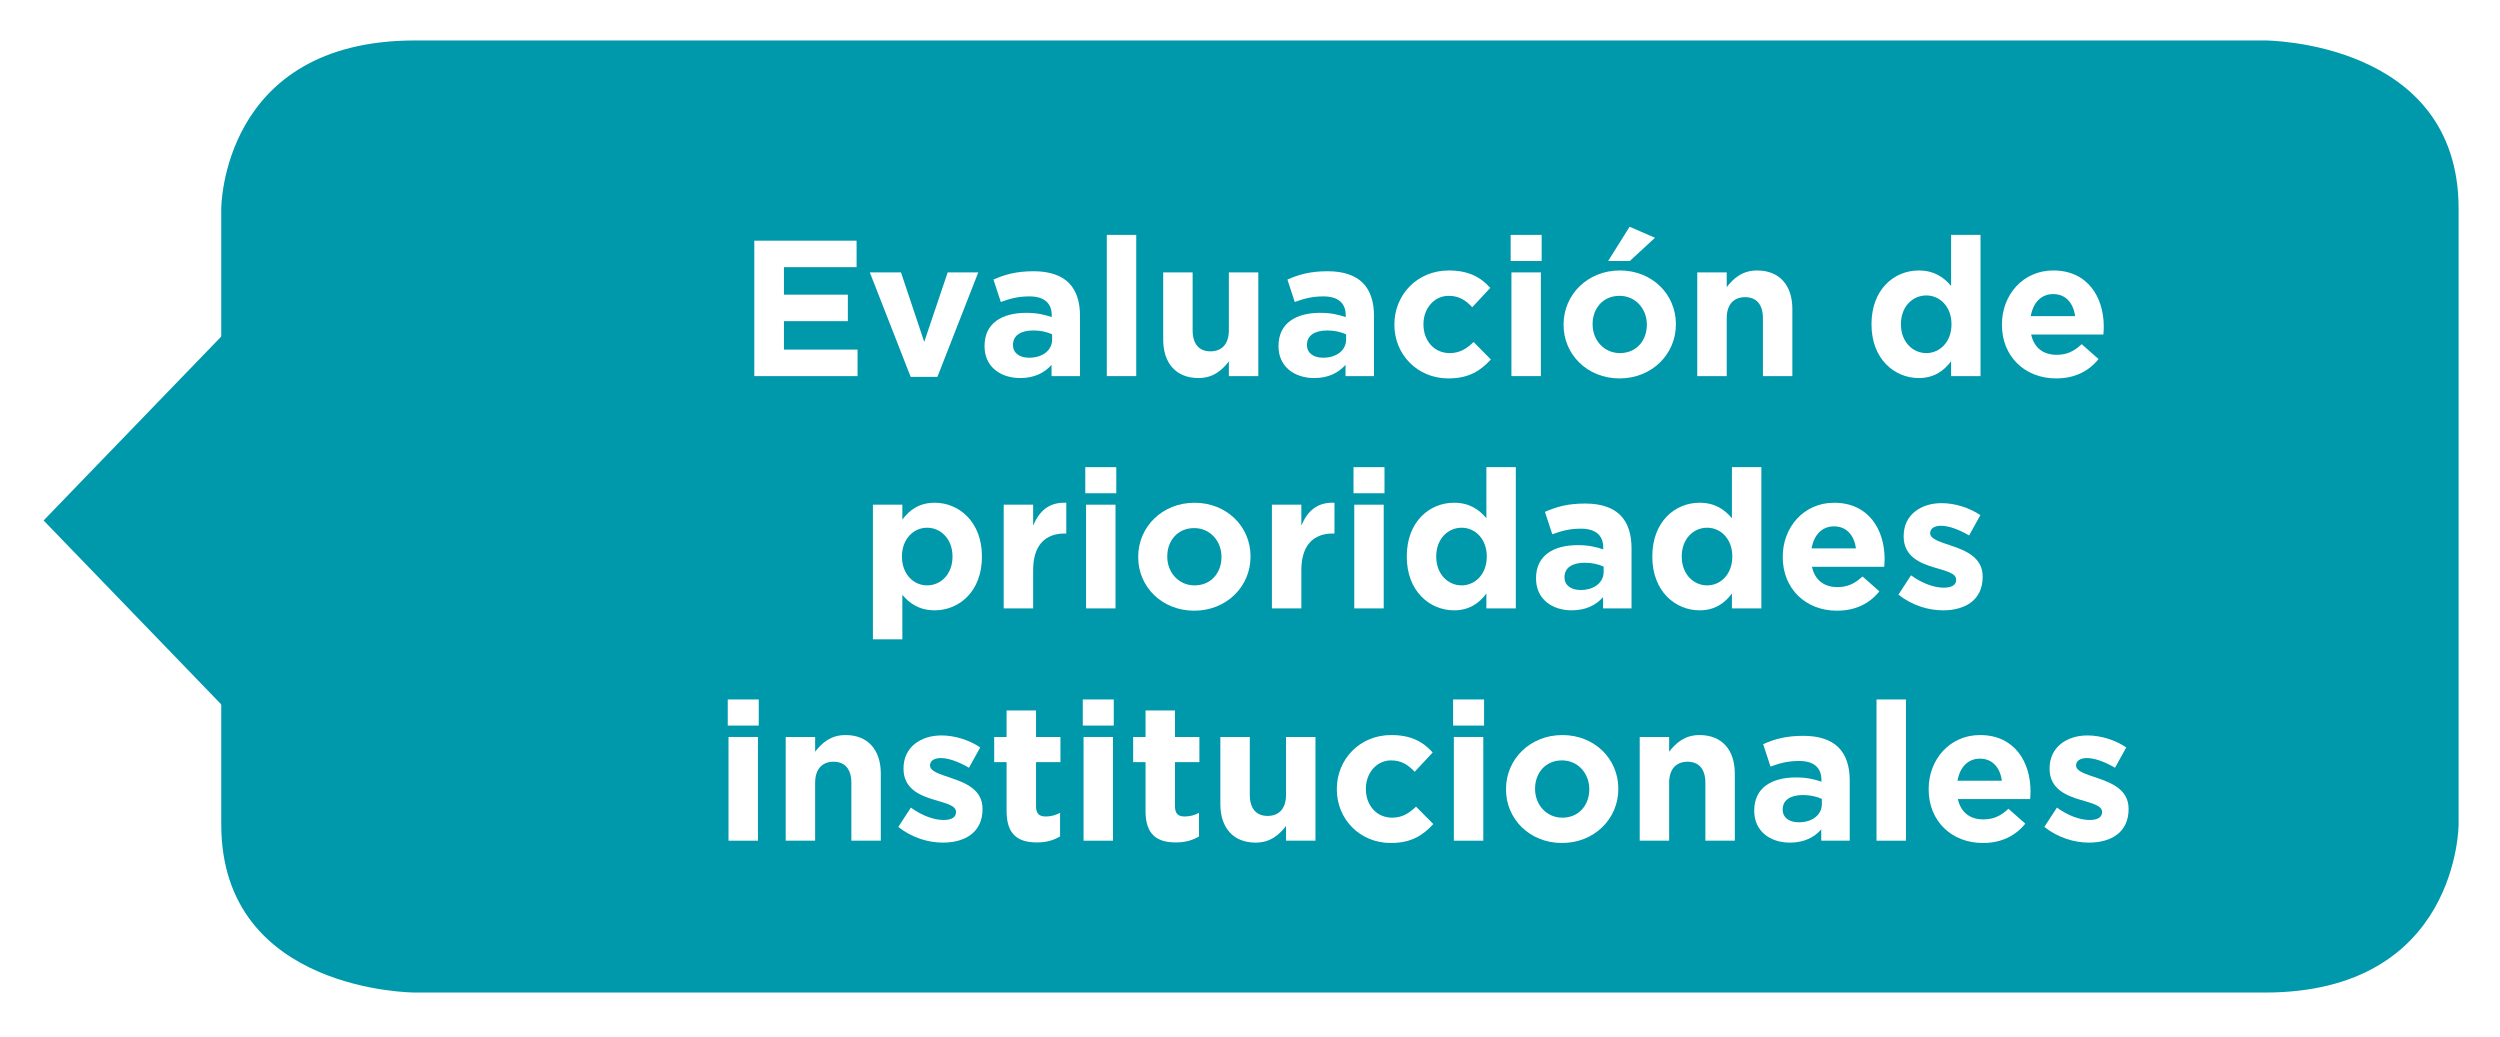<?xml version="1.0" encoding="UTF-8"?>
<svg width="147px" height="61px" viewBox="0 0 147 61" version="1.1" xmlns="http://www.w3.org/2000/svg" xmlns:xlink="http://www.w3.org/1999/xlink">
    <!-- Generator: Sketch 51.1 (57501) - http://www.bohemiancoding.com/sketch -->
    <title>tit2-proc-cons</title>
    <desc>Created with Sketch.</desc>
    <defs>
        <filter x="-2.4%" y="-4.4%" width="104.9%" height="112.3%" filterUnits="objectBoundingBox" id="filter-1">
            <feOffset dx="0" dy="1" in="SourceAlpha" result="shadowOffsetOuter1"></feOffset>
            <feGaussianBlur stdDeviation="1" in="shadowOffsetOuter1" result="shadowBlurOuter1"></feGaussianBlur>
            <feColorMatrix values="0 0 0 0 0   0 0 0 0 0   0 0 0 0 0  0 0 0 0.799 0" type="matrix" in="shadowBlurOuter1" result="shadowMatrixOuter1"></feColorMatrix>
            <feMerge>
                <feMergeNode in="shadowMatrixOuter1"></feMergeNode>
                <feMergeNode in="SourceGraphic"></feMergeNode>
            </feMerge>
        </filter>
        <filter x="-0.3%" y="-0.7%" width="100.6%" height="103.9%" filterUnits="objectBoundingBox" id="filter-2">
            <feOffset dx="0" dy="0.5" in="SourceAlpha" result="shadowOffsetOuter1"></feOffset>
            <feColorMatrix values="0 0 0 0 0   0 0 0 0 0   0 0 0 0 0  0 0 0 0.5 0" type="matrix" in="shadowOffsetOuter1" result="shadowMatrixOuter1"></feColorMatrix>
            <feMerge>
                <feMergeNode in="shadowMatrixOuter1"></feMergeNode>
                <feMergeNode in="SourceGraphic"></feMergeNode>
            </feMerge>
        </filter>
    </defs>
    <g id="Page-1" stroke="none" stroke-width="1" fill="none" fill-rule="evenodd">
        <g id="tit2-proc-cons" filter="url(#filter-1)" transform="translate(2, 1)" fill-rule="nonzero">
            <path d="M22.405,0.379 C22.405,0.379 11.01,0.379 11.01,10.266 L11.01,46.475 C11.01,46.475 11.01,56.362 22.405,56.362 L131.171,56.362 C131.171,56.362 142.566,56.362 142.566,46.475 L142.566,10.266 C142.566,10.266 142.566,0.379 131.171,0.379 L22.405,0.379 Z" id="Fill-388" fill="#0098AB" transform="translate(76.788, 28.371) scale(-1, 1) translate(-76.788, -28.371) "></path>
            <polygon id="Fill-433" fill="#0098AB" transform="translate(6.407, 28.603) scale(-1, 1) translate(-6.407, -28.603) " points="0.565 16.504 0.565 40.703 12.25 28.603"></polygon>
            <g id="Group-6" filter="url(#filter-2)" transform="translate(40.447, 10.813)" fill="#FFFFFF">
                <polygon id="Fill-391" points="1.906 0.839 7.92 0.839 7.92 2.397 3.649 2.397 3.649 4.013 7.407 4.013 7.407 5.571 3.649 5.571 3.649 7.243 7.977 7.243 7.977 8.803 1.906 8.803"></polygon>
                <polygon id="Fill-393" points="8.698 2.704 10.531 2.704 11.898 6.789 13.276 2.704 15.075 2.704 12.673 8.848 11.101 8.848"></polygon>
                <path d="M19.418,6.652 L19.418,6.345 C19.122,6.208 18.735,6.118 18.313,6.118 C17.573,6.118 17.118,6.413 17.118,6.959 L17.118,6.982 C17.118,7.449 17.505,7.721 18.063,7.721 C18.871,7.721 19.418,7.277 19.418,6.652 M15.444,7.051 L15.444,7.028 C15.444,5.696 16.457,5.082 17.904,5.082 C18.518,5.082 18.963,5.185 19.396,5.332 L19.396,5.23 C19.396,4.513 18.951,4.115 18.086,4.115 C17.425,4.115 16.958,4.24 16.401,4.445 L15.968,3.126 C16.639,2.83 17.3,2.636 18.336,2.636 C19.282,2.636 19.965,2.887 20.397,3.319 C20.853,3.773 21.058,4.445 21.058,5.265 L21.058,8.803 L19.384,8.803 L19.384,8.142 C18.963,8.609 18.381,8.916 17.539,8.916 C16.389,8.916 15.444,8.255 15.444,7.051" id="Fill-395"></path>
                <polygon id="Fill-397" points="22.633 8.802 24.364 8.802 24.364 0.498 22.633 0.498"></polygon>
                <path d="M25.949,6.652 L25.949,2.705 L27.68,2.705 L27.68,6.106 C27.68,6.925 28.067,7.346 28.727,7.346 C29.388,7.346 29.81,6.925 29.81,6.106 L29.81,2.705 L31.541,2.705 L31.541,8.803 L29.81,8.803 L29.81,7.937 C29.411,8.45 28.898,8.916 28.022,8.916 C26.712,8.916 25.949,8.051 25.949,6.652" id="Fill-399"></path>
                <path d="M36.704,6.652 L36.704,6.345 C36.408,6.208 36.02,6.118 35.599,6.118 C34.859,6.118 34.403,6.413 34.403,6.959 L34.403,6.982 C34.403,7.449 34.791,7.721 35.349,7.721 C36.157,7.721 36.704,7.277 36.704,6.652 M32.729,7.051 L32.729,7.028 C32.729,5.696 33.742,5.082 35.189,5.082 C35.804,5.082 36.248,5.185 36.681,5.332 L36.681,5.23 C36.681,4.513 36.237,4.115 35.372,4.115 C34.711,4.115 34.244,4.24 33.685,4.445 L33.253,3.126 C33.925,2.83 34.585,2.636 35.621,2.636 C36.567,2.636 37.251,2.887 37.683,3.319 C38.139,3.773 38.344,4.445 38.344,5.265 L38.344,8.803 L36.67,8.803 L36.67,8.142 C36.248,8.609 35.667,8.916 34.825,8.916 C33.675,8.916 32.729,8.255 32.729,7.051" id="Fill-400"></path>
                <path d="M39.543,5.787 L39.543,5.765 C39.543,4.025 40.876,2.591 42.744,2.591 C43.893,2.591 44.611,2.978 45.181,3.615 L44.121,4.752 C43.735,4.343 43.347,4.082 42.732,4.082 C41.866,4.082 41.252,4.843 41.252,5.742 L41.252,5.765 C41.252,6.698 41.856,7.449 42.801,7.449 C43.382,7.449 43.78,7.198 44.201,6.799 L45.215,7.824 C44.623,8.472 43.939,8.938 42.721,8.938 C40.887,8.938 39.543,7.528 39.543,5.787" id="Fill-401"></path>
                <path d="M46.425,8.802 L48.156,8.802 L48.156,2.704 L46.425,2.704 L46.425,8.802 Z M46.38,2.034 L48.202,2.034 L48.202,0.498 L46.38,0.498 L46.38,2.034 Z" id="Fill-402"></path>
                <path d="M53.374,0.02 L54.866,0.669 L53.385,2.034 L52.11,2.034 L53.374,0.02 Z M54.388,5.787 L54.388,5.765 C54.388,4.866 53.738,4.082 52.781,4.082 C51.791,4.082 51.198,4.843 51.198,5.741 L51.198,5.765 C51.198,6.663 51.848,7.449 52.804,7.449 C53.795,7.449 54.388,6.686 54.388,5.787 Z M49.491,5.787 L49.491,5.765 C49.491,4.012 50.902,2.59 52.804,2.59 C54.696,2.59 56.096,3.991 56.096,5.741 L56.096,5.765 C56.096,7.516 54.683,8.938 52.781,8.938 C50.892,8.938 49.491,7.54 49.491,5.787 Z" id="Fill-403"></path>
                <path d="M57.352,2.704 L59.084,2.704 L59.084,3.569 C59.482,3.057 59.995,2.591 60.872,2.591 C62.181,2.591 62.944,3.456 62.944,4.855 L62.944,8.802 L61.213,8.802 L61.213,5.401 C61.213,4.582 60.826,4.16 60.165,4.16 C59.505,4.16 59.084,4.582 59.084,5.401 L59.084,8.802 L57.352,8.802 L57.352,2.704 Z" id="Fill-404"></path>
                <path d="M72.3,5.765 L72.3,5.742 C72.3,4.73 71.628,4.059 70.819,4.059 C70.01,4.059 69.328,4.718 69.328,5.742 L69.328,5.765 C69.328,6.777 70.01,7.449 70.819,7.449 C71.628,7.449 72.3,6.777 72.3,5.765 M67.597,5.765 L67.597,5.742 C67.597,3.706 68.929,2.591 70.375,2.591 C71.298,2.591 71.867,3.012 72.277,3.501 L72.277,0.498 L74.008,0.498 L74.008,8.802 L72.277,8.802 L72.277,7.926 C71.855,8.495 71.274,8.916 70.375,8.916 C68.952,8.916 67.597,7.8 67.597,5.765" id="Fill-405"></path>
                <path d="M79.57,5.276 C79.467,4.502 79.013,3.979 78.283,3.979 C77.565,3.979 77.098,4.49 76.962,5.276 L79.57,5.276 Z M75.266,5.787 L75.266,5.765 C75.266,4.025 76.507,2.59 78.283,2.59 C80.322,2.59 81.255,4.172 81.255,5.901 C81.255,6.038 81.244,6.198 81.233,6.357 L76.985,6.357 C77.156,7.141 77.702,7.55 78.477,7.55 C79.057,7.55 79.479,7.369 79.957,6.925 L80.948,7.801 C80.379,8.506 79.559,8.938 78.454,8.938 C76.621,8.938 75.266,7.654 75.266,5.787 Z" id="Fill-406"></path>
                <path d="M13.56,19.423 L13.56,19.4 C13.56,18.387 12.877,17.717 12.068,17.717 C11.26,17.717 10.588,18.387 10.588,19.4 L10.588,19.423 C10.588,20.435 11.26,21.107 12.068,21.107 C12.877,21.107 13.56,20.446 13.56,19.423 Z M8.88,16.362 L10.611,16.362 L10.611,17.239 C11.032,16.67 11.613,16.248 12.513,16.248 C13.936,16.248 15.291,17.364 15.291,19.4 L15.291,19.423 C15.291,21.458 13.959,22.574 12.513,22.574 C11.59,22.574 11.021,22.153 10.611,21.663 L10.611,24.28 L8.88,24.28 L8.88,16.362 Z" id="Fill-407"></path>
                <path d="M16.571,16.362 L18.302,16.362 L18.302,17.592 C18.655,16.749 19.224,16.203 20.25,16.249 L20.25,18.057 L20.159,18.057 C19.009,18.057 18.302,18.752 18.302,20.208 L18.302,22.46 L16.571,22.46 L16.571,16.362 Z" id="Fill-408"></path>
                <path d="M21.414,22.461 L23.145,22.461 L23.145,16.363 L21.414,16.363 L21.414,22.461 Z M21.368,15.691 L23.19,15.691 L23.19,14.156 L21.368,14.156 L21.368,15.691 Z" id="Fill-409"></path>
                <path d="M29.376,19.445 L29.376,19.423 C29.376,18.524 28.727,17.739 27.771,17.739 C26.779,17.739 26.188,18.501 26.188,19.4 L26.188,19.423 C26.188,20.322 26.836,21.107 27.793,21.107 C28.784,21.107 29.376,20.344 29.376,19.445 M24.479,19.445 L24.479,19.423 C24.479,17.671 25.891,16.249 27.793,16.249 C29.684,16.249 31.085,17.648 31.085,19.4 L31.085,19.423 C31.085,21.174 29.673,22.596 27.771,22.596 C25.88,22.596 24.479,21.198 24.479,19.445" id="Fill-410"></path>
                <path d="M32.341,16.362 L34.072,16.362 L34.072,17.592 C34.425,16.749 34.994,16.203 36.02,16.249 L36.02,18.057 L35.928,18.057 C34.779,18.057 34.072,18.752 34.072,20.208 L34.072,22.46 L32.341,22.46 L32.341,16.362 Z" id="Fill-411"></path>
                <path d="M37.184,22.461 L38.915,22.461 L38.915,16.363 L37.184,16.363 L37.184,22.461 Z M37.139,15.691 L38.961,15.691 L38.961,14.156 L37.139,14.156 L37.139,15.691 Z" id="Fill-412"></path>
                <path d="M44.975,19.423 L44.975,19.4 C44.975,18.387 44.303,17.717 43.495,17.717 C42.686,17.717 42.003,18.376 42.003,19.4 L42.003,19.423 C42.003,20.435 42.686,21.107 43.495,21.107 C44.303,21.107 44.975,20.435 44.975,19.423 M40.272,19.423 L40.272,19.4 C40.272,17.364 41.604,16.248 43.05,16.248 C43.973,16.248 44.542,16.67 44.952,17.159 L44.952,14.156 L46.683,14.156 L46.683,22.46 L44.952,22.46 L44.952,21.584 C44.531,22.153 43.95,22.574 43.05,22.574 C41.627,22.574 40.272,21.458 40.272,19.423" id="Fill-413"></path>
                <path d="M51.847,20.31 L51.847,20.003 C51.551,19.866 51.163,19.776 50.742,19.776 C50.002,19.776 49.546,20.071 49.546,20.617 L49.546,20.64 C49.546,21.107 49.934,21.379 50.492,21.379 C51.3,21.379 51.847,20.935 51.847,20.31 M47.872,20.709 L47.872,20.686 C47.872,19.354 48.885,18.741 50.332,18.741 C50.947,18.741 51.391,18.843 51.824,18.99 L51.824,18.888 C51.824,18.171 51.38,17.773 50.515,17.773 C49.854,17.773 49.387,17.898 48.828,18.103 L48.396,16.784 C49.068,16.488 49.729,16.295 50.765,16.295 C51.71,16.295 52.394,16.545 52.826,16.976 C53.282,17.432 53.487,18.103 53.487,18.923 L53.487,22.461 L51.813,22.461 L51.813,21.8 C51.391,22.267 50.81,22.574 49.968,22.574 C48.818,22.574 47.872,21.914 47.872,20.709" id="Fill-414"></path>
                <path d="M59.413,19.423 L59.413,19.4 C59.413,18.387 58.74,17.717 57.932,17.717 C57.123,17.717 56.44,18.376 56.44,19.4 L56.44,19.423 C56.44,20.435 57.123,21.107 57.932,21.107 C58.74,21.107 59.413,20.435 59.413,19.423 M54.709,19.423 L54.709,19.4 C54.709,17.364 56.042,16.248 57.488,16.248 C58.411,16.248 58.98,16.67 59.39,17.159 L59.39,14.156 L61.121,14.156 L61.121,22.46 L59.39,22.46 L59.39,21.584 C58.968,22.153 58.387,22.574 57.488,22.574 C56.064,22.574 54.709,21.458 54.709,19.423" id="Fill-415"></path>
                <path d="M66.682,18.934 C66.58,18.161 66.125,17.637 65.396,17.637 C64.678,17.637 64.21,18.148 64.074,18.934 L66.682,18.934 Z M62.378,19.445 L62.378,19.423 C62.378,17.683 63.619,16.249 65.396,16.249 C67.434,16.249 68.368,17.831 68.368,19.559 C68.368,19.696 68.356,19.856 68.345,20.015 L64.097,20.015 C64.268,20.8 64.814,21.208 65.589,21.208 C66.169,21.208 66.591,21.027 67.07,20.583 L68.06,21.459 C67.491,22.164 66.671,22.596 65.566,22.596 C63.733,22.596 62.378,21.312 62.378,19.445 Z" id="Fill-416"></path>
                <path d="M69.18,21.653 L69.92,20.515 C70.581,20.993 71.276,21.243 71.845,21.243 C72.346,21.243 72.574,21.061 72.574,20.788 L72.574,20.765 C72.574,20.39 71.982,20.265 71.31,20.06 C70.456,19.81 69.488,19.412 69.488,18.228 L69.488,18.206 C69.488,16.966 70.49,16.272 71.72,16.272 C72.494,16.272 73.337,16.533 73.998,16.976 L73.337,18.171 C72.734,17.819 72.13,17.602 71.685,17.602 C71.265,17.602 71.048,17.784 71.048,18.024 L71.048,18.046 C71.048,18.388 71.629,18.547 72.289,18.775 C73.143,19.059 74.134,19.468 74.134,20.584 L74.134,20.605 C74.134,21.96 73.12,22.575 71.799,22.575 C70.946,22.575 69.989,22.29 69.18,21.653" id="Fill-417"></path>
                <path d="M0.39,36.12 L2.121,36.12 L2.121,30.021 L0.39,30.021 L0.39,36.12 Z M0.345,29.351 L2.167,29.351 L2.167,27.815 L0.345,27.815 L0.345,29.351 Z" id="Fill-418"></path>
                <path d="M3.752,30.021 L5.483,30.021 L5.483,30.887 C5.882,30.374 6.395,29.908 7.271,29.908 C8.58,29.908 9.344,30.773 9.344,32.172 L9.344,36.12 L7.613,36.12 L7.613,32.718 C7.613,31.899 7.225,31.477 6.565,31.477 C5.905,31.477 5.483,31.899 5.483,32.718 L5.483,36.12 L3.752,36.12 L3.752,30.021 Z" id="Fill-419"></path>
                <path d="M10.372,35.311 L11.112,34.174 C11.773,34.652 12.468,34.902 13.037,34.902 C13.538,34.902 13.766,34.72 13.766,34.447 L13.766,34.424 C13.766,34.049 13.174,33.924 12.502,33.719 C11.648,33.468 10.68,33.071 10.68,31.887 L10.68,31.865 C10.68,30.625 11.682,29.931 12.912,29.931 C13.686,29.931 14.529,30.192 15.19,30.635 L14.529,31.83 C13.926,31.478 13.322,31.261 12.877,31.261 C12.457,31.261 12.24,31.443 12.24,31.682 L12.24,31.705 C12.24,32.047 12.821,32.206 13.481,32.434 C14.335,32.718 15.326,33.127 15.326,34.242 L15.326,34.264 C15.326,35.619 14.312,36.233 12.991,36.233 C12.138,36.233 11.181,35.949 10.372,35.311" id="Fill-420"></path>
                <path d="M16.741,34.39 L16.741,31.501 L16.012,31.501 L16.012,30.022 L16.741,30.022 L16.741,28.464 L18.472,28.464 L18.472,30.022 L19.907,30.022 L19.907,31.501 L18.472,31.501 L18.472,34.105 C18.472,34.504 18.643,34.697 19.031,34.697 C19.35,34.697 19.634,34.618 19.885,34.481 L19.885,35.87 C19.521,36.085 19.099,36.222 18.518,36.222 C17.459,36.222 16.741,35.8 16.741,34.39" id="Fill-421"></path>
                <path d="M21.266,36.12 L22.997,36.12 L22.997,30.021 L21.266,30.021 L21.266,36.12 Z M21.22,29.351 L23.042,29.351 L23.042,27.815 L21.22,27.815 L21.22,29.351 Z" id="Fill-422"></path>
                <path d="M24.911,34.39 L24.911,31.501 L24.182,31.501 L24.182,30.022 L24.911,30.022 L24.911,28.464 L26.642,28.464 L26.642,30.022 L28.077,30.022 L28.077,31.501 L26.642,31.501 L26.642,34.105 C26.642,34.504 26.813,34.697 27.201,34.697 C27.52,34.697 27.804,34.618 28.055,34.481 L28.055,35.87 C27.691,36.085 27.269,36.222 26.688,36.222 C25.629,36.222 24.911,35.8 24.911,34.39" id="Fill-423"></path>
                <path d="M29.31,33.969 L29.31,30.022 L31.041,30.022 L31.041,33.423 C31.041,34.242 31.429,34.663 32.089,34.663 C32.749,34.663 33.171,34.242 33.171,33.423 L33.171,30.022 L34.902,30.022 L34.902,36.12 L33.171,36.12 L33.171,35.255 C32.772,35.767 32.259,36.233 31.383,36.233 C30.074,36.233 29.31,35.368 29.31,33.969" id="Fill-424"></path>
                <path d="M36.158,33.104 L36.158,33.082 C36.158,31.342 37.491,29.908 39.358,29.908 C40.509,29.908 41.226,30.295 41.796,30.932 L40.736,32.069 C40.35,31.661 39.961,31.398 39.347,31.398 C38.481,31.398 37.867,32.16 37.867,33.059 L37.867,33.082 C37.867,34.015 38.47,34.766 39.415,34.766 C39.996,34.766 40.394,34.515 40.816,34.117 L41.83,35.141 C41.238,35.789 40.554,36.255 39.336,36.255 C37.502,36.255 36.158,34.846 36.158,33.104" id="Fill-425"></path>
                <path d="M43.04,36.12 L44.771,36.12 L44.771,30.021 L43.04,30.021 L43.04,36.12 Z M42.995,29.351 L44.817,29.351 L44.817,27.815 L42.995,27.815 L42.995,29.351 Z" id="Fill-426"></path>
                <path d="M51.003,33.104 L51.003,33.082 C51.003,32.183 50.354,31.398 49.397,31.398 C48.406,31.398 47.815,32.16 47.815,33.059 L47.815,33.082 C47.815,33.981 48.463,34.766 49.42,34.766 C50.411,34.766 51.003,34.003 51.003,33.104 M46.106,33.104 L46.106,33.082 C46.106,31.33 47.518,29.908 49.42,29.908 C51.311,29.908 52.711,31.307 52.711,33.059 L52.711,33.082 C52.711,34.833 51.299,36.255 49.397,36.255 C47.507,36.255 46.106,34.857 46.106,33.104" id="Fill-427"></path>
                <path d="M53.968,30.021 L55.699,30.021 L55.699,30.887 C56.098,30.374 56.61,29.908 57.487,29.908 C58.796,29.908 59.56,30.773 59.56,32.172 L59.56,36.12 L57.829,36.12 L57.829,32.718 C57.829,31.899 57.441,31.477 56.78,31.477 C56.12,31.477 55.699,31.899 55.699,32.718 L55.699,36.12 L53.968,36.12 L53.968,30.021 Z" id="Fill-428"></path>
                <path d="M64.677,33.969 L64.677,33.662 C64.381,33.525 63.993,33.435 63.572,33.435 C62.832,33.435 62.376,33.73 62.376,34.276 L62.376,34.299 C62.376,34.766 62.763,35.038 63.322,35.038 C64.13,35.038 64.677,34.594 64.677,33.969 M60.702,34.368 L60.702,34.345 C60.702,33.013 61.715,32.4 63.162,32.4 C63.777,32.4 64.221,32.502 64.654,32.649 L64.654,32.547 C64.654,31.83 64.21,31.432 63.345,31.432 C62.684,31.432 62.217,31.557 61.659,31.762 L61.226,30.443 C61.897,30.147 62.558,29.954 63.594,29.954 C64.54,29.954 65.224,30.204 65.656,30.635 C66.112,31.092 66.317,31.762 66.317,32.582 L66.317,36.12 L64.643,36.12 L64.643,35.459 C64.221,35.926 63.64,36.233 62.798,36.233 C61.648,36.233 60.702,35.573 60.702,34.368" id="Fill-429"></path>
                <polygon id="Fill-430" points="67.892 36.12 69.623 36.12 69.623 27.815 67.892 27.815"></polygon>
                <path d="M75.262,32.593 C75.16,31.82 74.705,31.296 73.976,31.296 C73.258,31.296 72.79,31.807 72.654,32.593 L75.262,32.593 Z M70.958,33.104 L70.958,33.082 C70.958,31.342 72.199,29.908 73.976,29.908 C76.014,29.908 76.948,31.49 76.948,33.218 C76.948,33.355 76.936,33.515 76.925,33.674 L72.677,33.674 C72.848,34.459 73.394,34.867 74.169,34.867 C74.749,34.867 75.171,34.686 75.65,34.242 L76.64,35.118 C76.071,35.823 75.251,36.255 74.146,36.255 C72.313,36.255 70.958,34.971 70.958,33.104 Z" id="Fill-431"></path>
                <path d="M77.76,35.311 L78.5,34.174 C79.161,34.652 79.856,34.902 80.425,34.902 C80.926,34.902 81.154,34.72 81.154,34.447 L81.154,34.424 C81.154,34.049 80.562,33.924 79.89,33.719 C79.036,33.468 78.068,33.071 78.068,31.887 L78.068,31.865 C78.068,30.625 79.07,29.931 80.299,29.931 C81.074,29.931 81.917,30.192 82.577,30.635 L81.917,31.83 C81.314,31.478 80.71,31.261 80.265,31.261 C79.845,31.261 79.628,31.443 79.628,31.682 L79.628,31.705 C79.628,32.047 80.209,32.206 80.869,32.434 C81.723,32.718 82.714,33.127 82.714,34.242 L82.714,34.264 C82.714,35.619 81.7,36.233 80.379,36.233 C79.526,36.233 78.569,35.949 77.76,35.311" id="Fill-432"></path>
            </g>
        </g>
    </g>
</svg>